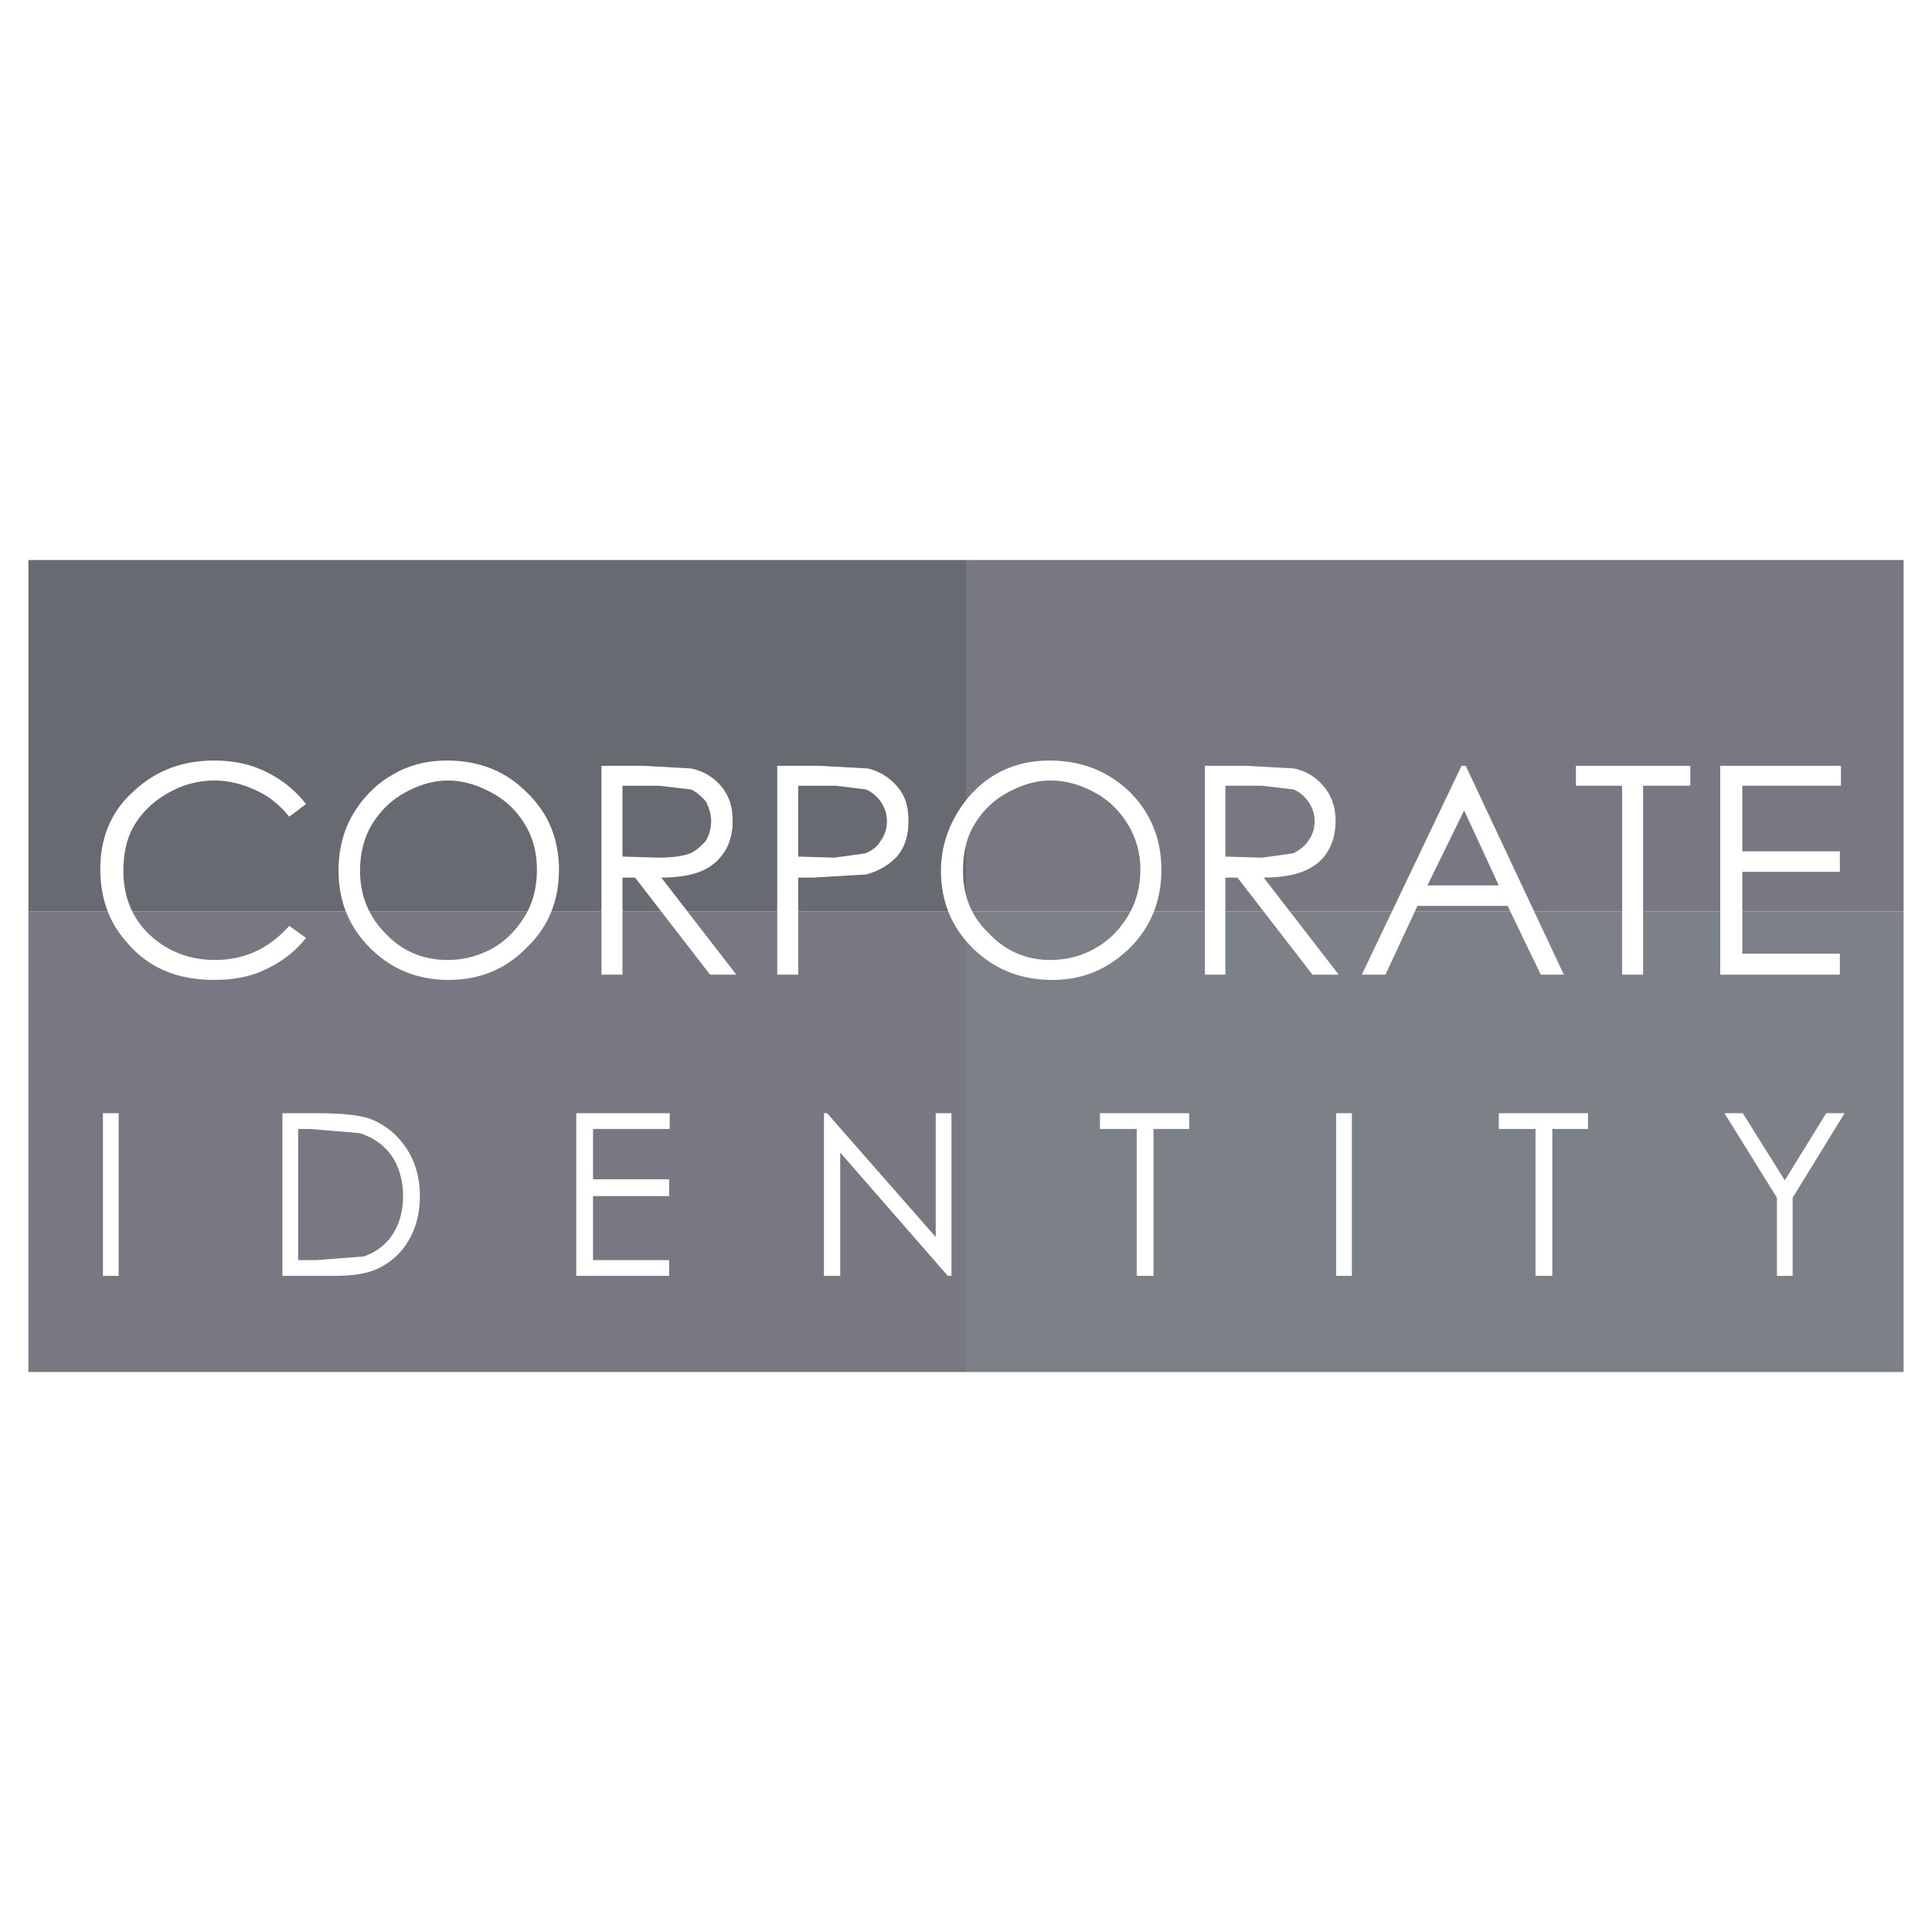 <svg xmlns="http://www.w3.org/2000/svg" width="2500" height="2500" viewBox="0 0 192.756 192.756"><g fill-rule="evenodd" clip-rule="evenodd"><path fill="#fff" d="M0 0h192.756v192.756H0V0z"/><path fill="#686a71" d="M96.378 90.949H2.834V55.871h93.544v35.078z"/><path fill="#777881" d="M96.378 90.949H2.834v45.938h93.544V90.949zM96.378 90.949h93.544V55.871H96.378v35.078z"/><path fill="#7b8187" d="M96.378 90.949h93.544v45.938H96.378V90.949z"/><path d="M146.236 76.404l9.791 20.838h-2.305l-3.299-6.859h-9.004l-3.193 6.859h-2.357l9.949-20.838h.418zm-.158 4.45l-3.664 7.487h7.121l-3.457-7.487zm11.152-2.46v-1.99h11.414v1.99h-4.713v18.848h-2.094V78.394h-4.607zm16.598 6.544h9.736v2.042h-9.736v8.167h9.736v2.095h-11.936V76.404h12.041v1.99h-9.842v6.544h.001zm8.375 26.126h1.834l-5.184 8.428v7.801h-1.57v-7.801l-5.236-8.428h1.832l4.189 6.701 4.135-6.701zm-27.328 1.571v14.658h-1.676v-14.658h-3.664v-1.57h8.9v1.57h-3.56zm-21.57-1.571h1.57v16.229h-1.57v-16.229zM26.604 77.033c1.571.785 2.88 1.833 3.927 3.193l-1.676 1.257c-.942-1.152-1.989-2.042-3.298-2.618-1.309-.628-2.723-.995-4.188-.995a9.199 9.199 0 0 0-4.607 1.256c-1.414.786-2.565 1.885-3.351 3.194s-1.1 2.879-1.1 4.555c0 2.513.837 4.712 2.618 6.387 1.728 1.623 3.926 2.513 6.544 2.513 2.932 0 5.393-1.152 7.382-3.403l1.676 1.204a10.858 10.858 0 0 1-3.927 3.089c-1.57.785-3.298 1.1-5.235 1.1-3.665 0-6.545-1.205-8.639-3.665-1.833-1.99-2.723-4.502-2.723-7.382 0-3.089 1.047-5.707 3.246-7.696 2.199-2.094 4.869-3.141 8.115-3.141 1.938 0 3.666.367 5.236 1.152zm8.535 4.345c.995-1.728 2.356-3.141 4.031-4.083 1.675-.995 3.508-1.414 5.393-1.414 3.246 0 5.863 1.047 7.958 3.141 2.199 2.094 3.246 4.712 3.246 7.749 0 3.089-1.047 5.707-3.246 7.801-2.094 2.147-4.712 3.194-7.749 3.194-3.089 0-5.707-1.047-7.854-3.194-2.094-2.095-3.141-4.66-3.141-7.696 0-1.99.419-3.822 1.362-5.498zm29.057-4.974l4.712.262c1.309.261 2.304.89 3.089 1.832s1.1 2.094 1.1 3.403c0 1.152-.262 2.199-.785 3.036-.576.891-1.309 1.519-2.251 1.938s-2.356.681-4.083.681l7.486 9.686h-2.617l-7.487-9.686h-1.256v9.686H60.01V76.404h4.186zM49.222 94.572c1.361-.785 2.408-1.938 3.193-3.246.786-1.309 1.152-2.879 1.152-4.555 0-1.623-.366-3.141-1.152-4.45-.785-1.309-1.832-2.409-3.298-3.194-1.414-.785-2.88-1.256-4.45-1.256-1.466 0-2.984.471-4.346 1.256-1.414.786-2.461 1.885-3.246 3.194-.785 1.309-1.151 2.879-1.151 4.555 0 2.513.89 4.607 2.565 6.282 1.623 1.728 3.717 2.618 6.178 2.618 1.675 0 3.142-.419 4.555-1.204zm12.88-16.178v7.068l3.612.104c1.361 0 2.409-.157 3.142-.418.576-.262 1.099-.733 1.571-1.257.313-.576.523-1.204.523-1.989 0-.681-.21-1.309-.523-1.938-.472-.523-.891-.942-1.519-1.204l-3.142-.366h-3.664zm19.633-1.99l4.816.262a5.436 5.436 0 0 1 2.984 1.832c.785.89 1.1 1.99 1.1 3.403s-.314 2.513-1.1 3.508c-.785.837-1.78 1.466-3.089 1.833l-5.288.314H79.64v9.686h-2.094V76.404h4.189zm-2.094 1.99v7.068l3.612.104 3.037-.418c.681-.262 1.204-.629 1.571-1.257.419-.576.628-1.204.628-1.989 0-.681-.209-1.309-.628-1.938a3.65 3.65 0 0 0-1.466-1.204l-2.984-.366h-3.77zm15.706 2.984c.995-1.728 2.303-3.141 3.926-4.083 1.676-.995 3.508-1.414 5.445-1.414 3.193 0 5.811 1.047 8.01 3.141 2.094 2.094 3.143 4.712 3.143 7.749 0 3.089-1.049 5.707-3.143 7.801-2.199 2.147-4.711 3.194-7.748 3.194-3.141 0-5.76-1.047-7.959-3.194-2.093-2.095-3.141-4.66-3.141-7.696.001-1.99.525-3.822 1.467-5.498zm1.833.943c-.786 1.309-1.1 2.879-1.1 4.555 0 2.513.837 4.607 2.617 6.282 1.623 1.728 3.719 2.618 6.074 2.618 1.676 0 3.246-.419 4.555-1.204 1.414-.785 2.461-1.938 3.246-3.246s1.203-2.879 1.203-4.555c0-1.623-.418-3.141-1.203-4.45-.785-1.309-1.832-2.409-3.246-3.194-1.414-.785-2.879-1.256-4.555-1.256-1.467 0-2.932.471-4.346 1.256-1.413.785-2.46 1.885-3.245 3.194zm31.884-5.654c1.309.261 2.25.89 3.035 1.832.787.942 1.152 2.094 1.152 3.403 0 1.152-.262 2.199-.785 3.036-.523.891-1.309 1.519-2.303 1.938-.943.419-2.357.681-4.084.681l7.486 9.686h-2.617l-7.488-9.686h-1.203v9.686h-2.043V76.404h4.137l4.713.263zm1.465 3.297a3.648 3.648 0 0 0-1.465-1.204l-3.143-.366h-3.664v7.068l3.664.104 3.037-.418a3.431 3.431 0 0 0 1.57-1.257c.42-.576.629-1.204.629-1.989.001-.681-.208-1.309-.628-1.938zm-11.884 32.671h-3.559v14.658h-1.676v-14.658h-3.666v-1.57h8.9v1.57h.001zm-23.717-1.571v16.229h-.367L83.829 114.99v12.303h-1.623v-16.229h.314l10.837 12.355v-12.355h1.571zm-28.167 6.596v1.676h-7.592v6.387h7.592v1.57h-9.267v-16.229h9.319v1.57h-7.644v5.025h7.592v.001zm-30.889-4.607l-4.974-.418h-1.152v13.088h1.833l4.712-.365c1.204-.42 2.199-1.152 2.879-2.199.681-1.047 1.047-2.355 1.047-3.822s-.367-2.879-1.152-4.031c-.785-1.101-1.832-1.833-3.193-2.253zm4.607 1.414c.942 1.361 1.414 3.037 1.414 4.869 0 1.676-.367 3.037-1.047 4.293-.733 1.309-1.675 2.146-2.827 2.775-1.1.627-2.67.889-4.712.889h-5.131v-16.229h3.298c2.461 0 4.188.156 5.34.523 1.57.577 2.775 1.571 3.665 2.88zm-30.209-3.403h1.571v16.229H10.27v-16.229z" fill="#fff"/></g></svg>